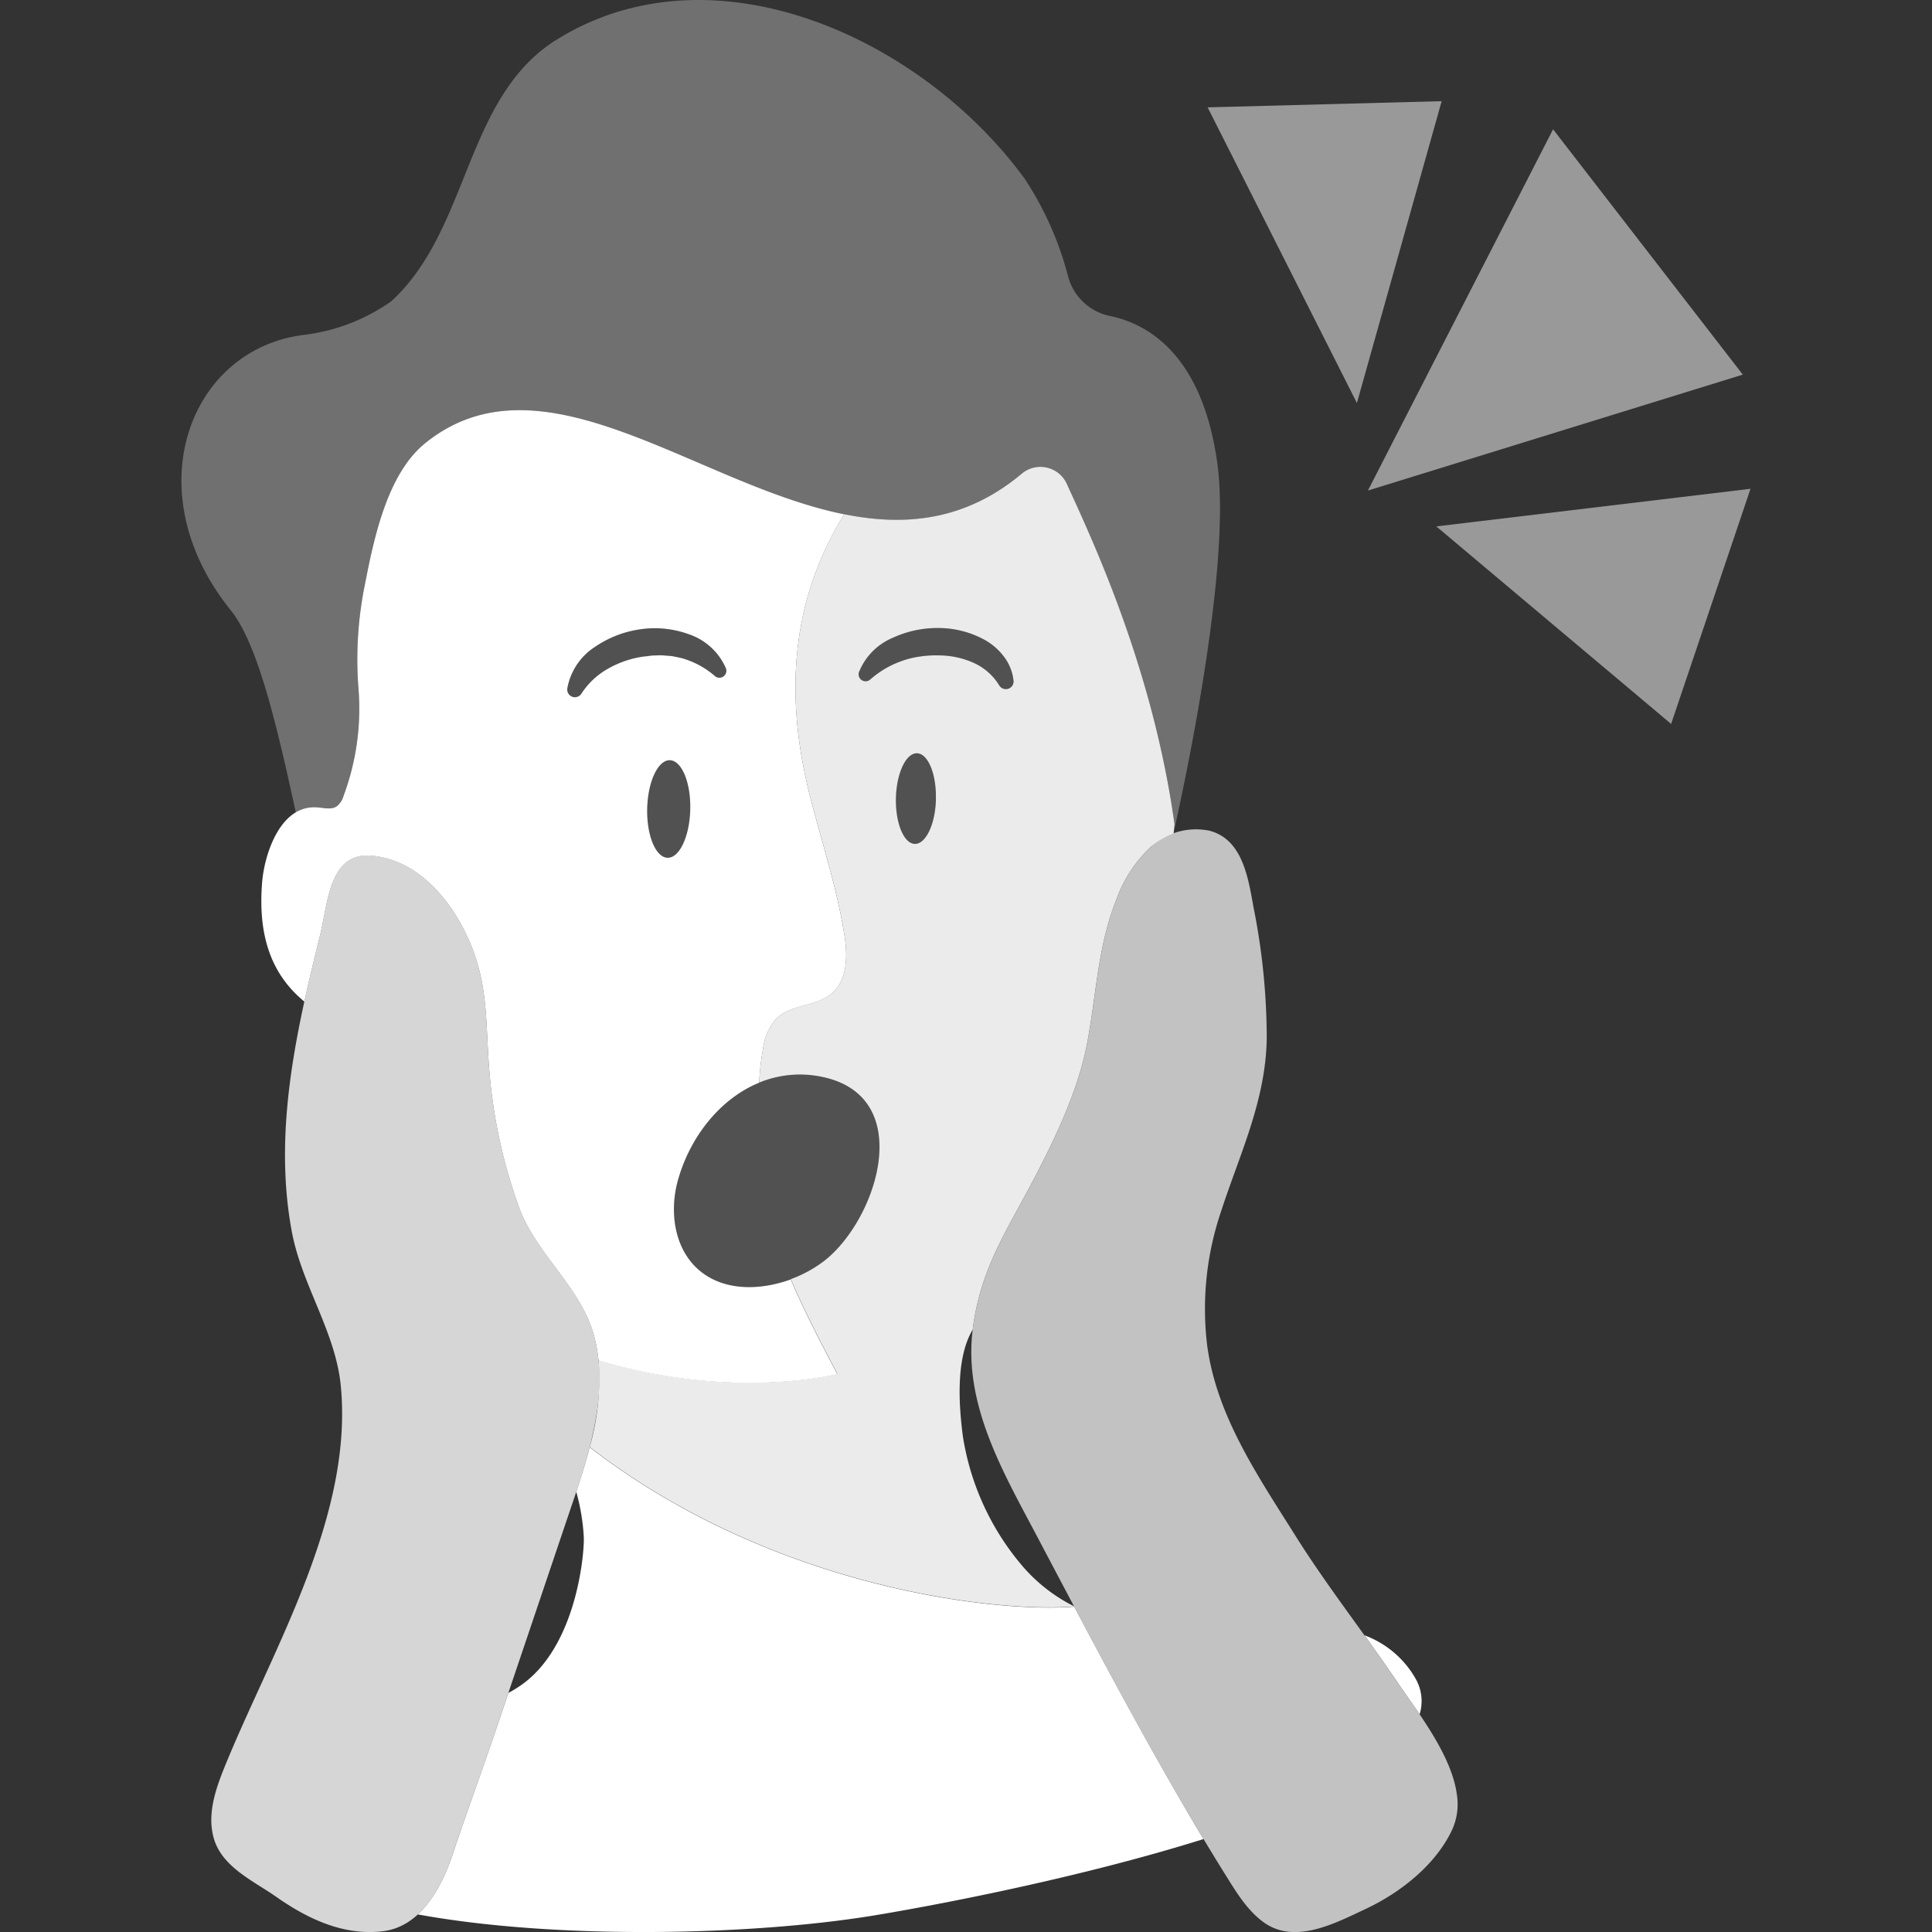 <svg viewBox="0 0 300 300" xmlns="http://www.w3.org/2000/svg"><rect x="0" y="0" width="300" height="300" fill="#333333" stroke="none"/><g fill="#fff"><path d="m 187.52 16.67 l 36.34 -.96 -13.16 46.87 z" opacity=".5"/><path d="m 241.16 20.08 l 29.46 38.09 -58.21 18 z" opacity=".5"/><path d="m 223.03 81.74 l 48.79 -5.84 -12.33 36.51 z" opacity=".5"/><path d="m 49.19 125.35 c 1.06 .07 2.22 .43 3.1 -.16 a 3.2 3.2 0 0 0 1.06 -1.63 38.77 38.77 0 0 0 2.31 -16.66 58.26 58.26 0 0 1 1.04 -16.34 c 1.34 -6.94 3.43 -16.95 9.27 -21.7 25.66 -20.88 62.8 29.98 92.81 4.6 a 4.51 4.51 0 0 1 6.91 1.76 c 3.78 8.32 13.31 28.32 16.7 52.74 0 0 -.04 .44 -.12 1.21 1.99 -8.89 8.89 -41.56 6.77 -57.12 -2.32 -17.09 -10.92 -21.79 -16.66 -22.98 a 8.48 8.48 0 0 1 -6.52 -6.13 50.71 50.71 0 0 0 -6.71 -15.13 c -16.03 -22.05 -48.86 -37.02 -73.27 -21.3 -13.77 9.12 -13.05 29.28 -25.17 40.31 a 29.72 29.72 0 0 1 -13.52 5.18 c -17.89 2.23 -26.18 24.37 -11.38 42.73 4.16 5.15 7.11 17.53 10.12 31.42 a 5.51 5.51 0 0 1 3.26 -.8 z" opacity=".3"/><path d="m 91.26 225.85 c 1.66 -6.06 2.6 -12.39 1 -18.39 -2.04 -7.65 -8.97 -12.65 -11.66 -20 a 81.22 81.22 0 0 1 -4.57 -20.66 c -.75 -8.42 .03 -14.68 -4.06 -22.6 -2.82 -5.45 -7.71 -10.76 -14.24 -11.34 -6.66 -.58 -6.77 7.29 -8.03 12.35 -3.73 14.98 -7.27 30.57 -4.39 46.02 1.54 8.28 6.78 15.57 7.6 23.89 1.98 20.03 -10.24 40.43 -17.64 58.29 -1.56 3.76 -3.15 7.85 -2.14 11.79 1.18 4.65 6.11 6.78 9.72 9.31 4.89 3.43 10.47 6.11 16.62 5.37 5.88 -.72 9.11 -6.8 10.78 -11.84 2.18 -6.55 4.59 -13.02 6.8 -19.58 q 5.74 -16.98 11.47 -33.96 c .95 -2.77 1.93 -5.68 2.74 -8.65 z" opacity=".8"/><path d="m 216.98 261.2 c .98 1.45 2.21 3.15 3.46 4.99 a 6.99 6.99 0 0 0 -.6 -5.48 15.17 15.17 0 0 0 -7.96 -6.78 c 1.73 2.41 3.44 4.82 5.1 7.27 z"/><path d="m 166.8 249.48 c -12.13 1 -46.89 -2.84 -75.24 -24.76 q -.14 .57 -.3 1.14 c -.54 1.97 -1.15 3.9 -1.78 5.79 a 32.27 32.27 0 0 1 1.17 7.01 c .12 2.24 -1.02 17.08 -9.88 23.11 -.59 .4 -1.2 .77 -1.83 1.11 l -1.89 5.59 c -2.22 6.56 -4.62 13.03 -6.8 19.58 -1.07 3.2 -2.76 6.82 -5.37 9.22 21.61 3.96 51.91 3.26 70.72 .18 9.49 -1.56 31.86 -5.79 51.28 -11.88 -7.12 -11.86 -13.62 -23.9 -20.08 -36.09 z"/><path d="m 226.24 278.8 a 9.55 9.55 0 0 1 -.72 5.25 c -2.55 5.52 -8.08 9.85 -13.48 12.38 -4.78 2.24 -11.02 5.57 -15.86 2.03 -2.38 -1.74 -3.99 -4.29 -5.55 -6.79 -10.9 -17.43 -20.18 -35.29 -29.79 -53.47 -5.23 -9.89 -11.37 -20.44 -9.75 -32.1 1.24 -8.9 4.78 -14.23 8.92 -22.01 3.56 -6.7 7.31 -14.4 8.77 -21.9 1.47 -7.59 1.65 -15.22 4.6 -22.56 a 20.63 20.63 0 0 1 5.34 -8.13 10.34 10.34 0 0 1 9.11 -2.5 c 5.2 1.37 6.02 7.53 6.84 12.01 a 103.72 103.72 0 0 1 2.03 20.19 c -.15 9.84 -4.27 18.11 -7.22 27.29 a 47.05 47.05 0 0 0 -2.03 20.42 c 1.45 10.97 7.97 20.42 13.73 29.6 4.9 7.81 10.65 15.07 15.8 22.71 3.01 4.45 8.5 11.32 9.26 17.58 z" opacity=".7"/><path d="m 165.69 75.21 a 4.51 4.51 0 0 0 -6.91 -1.76 c -8.78 7.42 -18.16 8.32 -27.69 6.4 -5.8 9.41 -10.57 23.28 -5.28 43.9 1.84 7.16 4.17 14.21 5.32 21.51 .5 3.18 .47 6.94 -1.99 9.01 -2.41 2.03 -6.28 1.65 -8.55 3.84 a 8.79 8.79 0 0 0 -2.11 4.78 38.36 38.36 0 0 0 -.59 5.22 16.57 16.57 0 0 1 9.67 -.91 c 14.82 2.98 8.71 22.11 .45 28.57 a 19.52 19.52 0 0 1 -5.21 2.85 c 2.37 5.72 7.24 14.71 7.24 14.71 s -16.14 4.17 -37.09 -2.12 a 38.86 38.86 0 0 1 -1.38 13.48 c 28.35 21.93 63.12 25.76 75.24 24.76 v -.01 a 25.66 25.66 0 0 1 -8 -6.21 40.74 40.74 0 0 1 -9.3 -20.23 c -.61 -4.7 -1.16 -12.05 1.54 -16.56 .01 -.12 .02 -.23 .03 -.34 1.24 -8.9 4.78 -14.23 8.92 -22.01 3.56 -6.7 7.31 -14.4 8.77 -21.9 1.47 -7.59 1.65 -15.22 4.6 -22.56 a 20.63 20.63 0 0 1 5.34 -8.13 11.88 11.88 0 0 1 3.53 -2.09 c .09 -.91 .14 -1.44 .14 -1.44 -3.39 -24.44 -12.91 -44.44 -16.69 -52.76 z m -20.36 48.86 c -.09 3.89 -1.56 7 -3.27 6.97 s -3.03 -3.23 -2.94 -7.11 1.56 -7 3.27 -6.96 3.03 3.22 2.93 7.11 z m 10.96 -17.07 a 1.19 1.19 0 0 1 -1.12 -.56 l -.04 -.06 a 8.9 8.9 0 0 0 -3.98 -3.47 13.36 13.36 0 0 0 -5.44 -1.14 16.04 16.04 0 0 0 -2.87 .18 13.28 13.28 0 0 0 -2.78 .68 14.65 14.65 0 0 0 -4.89 2.85 l -.06 .05 a 1.08 1.08 0 0 1 -1.73 -1.15 9.64 9.64 0 0 1 5.18 -5.31 16.56 16.56 0 0 1 7.21 -1.55 14.96 14.96 0 0 1 7.25 1.91 9.56 9.56 0 0 1 2.94 2.63 7.4 7.4 0 0 1 1.42 3.65 1.19 1.19 0 0 1 -1.09 1.29 z" opacity=".9"/><path d="m 108.16 196.87 c -3.5 -3.33 -4.19 -8.83 -2.92 -13.49 1.84 -6.71 6.49 -12.74 12.65 -15.26 a 38.36 38.36 0 0 1 .59 -5.22 8.79 8.79 0 0 1 2.11 -4.78 c 2.27 -2.19 6.14 -1.8 8.55 -3.84 2.46 -2.08 2.5 -5.83 1.99 -9.01 -1.15 -7.3 -3.49 -14.35 -5.32 -21.51 -5.29 -20.62 -.52 -34.49 5.28 -43.9 -23.06 -4.64 -46.97 -25.78 -65.12 -11 -5.84 4.75 -7.92 14.77 -9.27 21.7 a 58.26 58.26 0 0 0 -1.04 16.34 38.77 38.77 0 0 1 -2.31 16.67 3.2 3.2 0 0 1 -1.06 1.63 c -.88 .59 -2.04 .22 -3.1 .16 -5.67 -.37 -8.13 7.25 -8.49 11.66 -.6 7.54 .98 13.94 6.56 18.5 .76 -3.46 1.59 -6.89 2.44 -10.29 1.26 -5.06 1.38 -12.94 8.03 -12.35 6.54 .57 11.43 5.89 14.24 11.34 4.09 7.92 3.31 14.18 4.06 22.6 a 81.22 81.22 0 0 0 4.57 20.66 c 2.69 7.35 9.62 12.36 11.66 20 a 24.02 24.02 0 0 1 .68 3.77 c 20.95 6.29 37.09 2.12 37.09 2.12 s -4.87 -8.99 -7.24 -14.71 c -4.94 1.81 -10.81 1.85 -14.63 -1.79 z m -13.65 -93.09 a 11.8 11.8 0 0 0 -4.18 3.85 l -.06 .09 a 1.19 1.19 0 0 1 -2.18 -.79 9.68 9.68 0 0 1 4.27 -6.46 16.56 16.56 0 0 1 7.12 -2.76 15.52 15.52 0 0 1 7.63 .83 9.58 9.58 0 0 1 5.61 5.24 1.08 1.08 0 0 1 -1.7 1.21 l -.04 -.04 a 13.3 13.3 0 0 0 -5.11 -2.75 c -.46 -.12 -.95 -.2 -1.41 -.3 -.48 -.07 -.97 -.08 -1.45 -.13 -.49 -.04 -.98 .01 -1.47 .01 s -.98 .13 -1.47 .15 a 15.41 15.41 0 0 0 -5.56 1.85 z m 5.99 21.76 c .1 -4.18 1.68 -7.54 3.52 -7.49 s 3.26 3.47 3.16 7.65 -1.68 7.54 -3.52 7.49 -3.26 -3.46 -3.16 -7.65 z"/><path d="m 127.56 167.22 c 14.82 2.98 8.71 22.11 .45 28.57 -5.25 4.1 -14.53 6.15 -19.85 1.08 -3.5 -3.33 -4.19 -8.83 -2.92 -13.49 2.72 -9.9 11.54 -18.33 22.32 -16.16 z" opacity=".15"/><path d="m 145.32 124.08 c -.09 3.89 -1.56 7 -3.27 6.97 s -3.03 -3.23 -2.94 -7.11 1.56 -7 3.27 -6.97 3.03 3.22 2.94 7.11" opacity=".15"/><path d="m 107.18 125.7 c -.1 4.18 -1.68 7.54 -3.52 7.49 s -3.26 -3.47 -3.16 -7.65 1.68 -7.54 3.52 -7.49 3.26 3.47 3.16 7.65" opacity=".15"/><path d="m 133.38 104.39 a 9.64 9.64 0 0 1 5.18 -5.31 16.56 16.56 0 0 1 7.21 -1.55 14.96 14.96 0 0 1 7.25 1.91 9.56 9.56 0 0 1 2.94 2.63 7.4 7.4 0 0 1 1.42 3.65 1.2 1.2 0 0 1 -2.2 .73 l -.04 -.06 a 8.9 8.9 0 0 0 -3.98 -3.47 13.36 13.36 0 0 0 -5.44 -1.14 16.04 16.04 0 0 0 -2.87 .18 13.28 13.28 0 0 0 -2.78 .68 14.65 14.65 0 0 0 -4.89 2.85 l -.06 .05 a 1.08 1.08 0 0 1 -1.73 -1.15 z" opacity=".15"/><path d="m 110.98 104.95 a 13.3 13.3 0 0 0 -5.11 -2.75 c -.46 -.12 -.95 -.2 -1.41 -.3 -.48 -.07 -.97 -.08 -1.45 -.13 -.49 -.04 -.98 .01 -1.47 .01 s -.98 .13 -1.47 .15 a 15.41 15.41 0 0 0 -5.55 1.86 11.8 11.8 0 0 0 -4.18 3.85 l -.06 .09 a 1.19 1.19 0 0 1 -2.18 -.79 9.68 9.68 0 0 1 4.27 -6.46 16.56 16.56 0 0 1 7.12 -2.76 15.52 15.52 0 0 1 7.63 .83 9.58 9.58 0 0 1 5.61 5.24 1.08 1.08 0 0 1 -1.7 1.21 z" opacity=".15"/></g></svg>